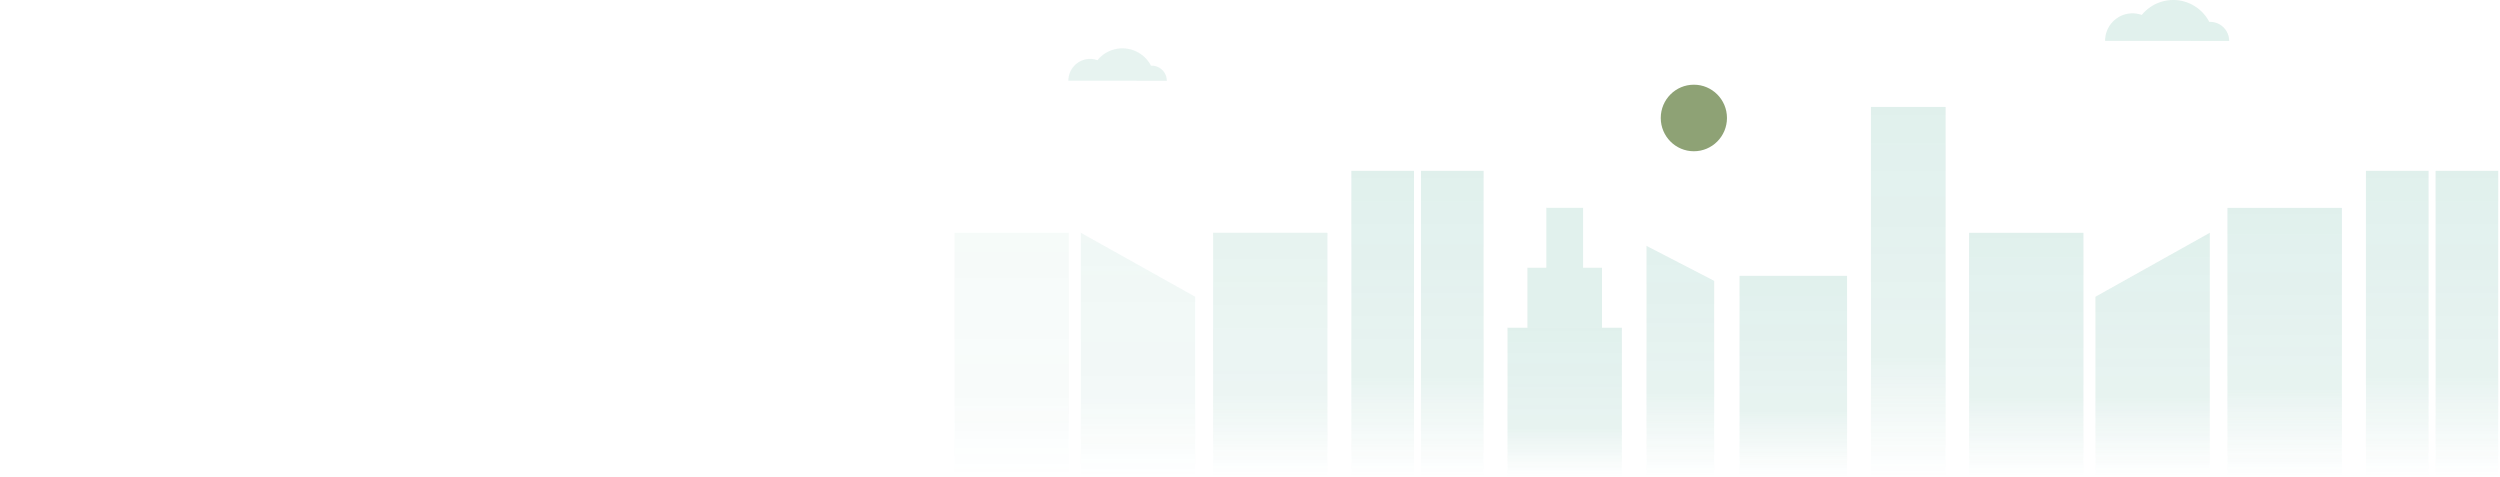 <svg xmlns="http://www.w3.org/2000/svg" width="1472" height="281" fill="none"><g opacity=".8"><path fill="url(#a)" fill-opacity=".8" d="M714.268 137.059h67.349v143.586h-67.349z" opacity=".16"/><path fill="url(#b)" d="M887.616 192.963h67.349v87.682h-67.349z" opacity=".16"/><path fill="#138B70" d="M899.331 157.655h43.923v35.308h-43.923zM910.458 122.347h21.669v35.308h-21.669z" opacity=".16"/><path fill="url(#c)" d="M1311.5 122.405h67.419v158.298H1311.5z" opacity=".16"/><path fill="url(#d)" d="M1024.24 162.421h63.315v118.282h-63.315z" opacity=".16"/><path fill="url(#e)" d="m969.444 144.767 39.866 20.596v115.34h-39.866V144.767Z" opacity=".16"/><path fill="url(#f)" fill-opacity=".3" d="M562 137.059h67.349v143.586H562z" opacity=".16"/><path fill="url(#g)" d="M1159.4 137.059h67.349v143.586H1159.4z" opacity=".16"/><path fill="url(#h)" d="M1101.62 62.97h43.969v217.733h-43.969z" opacity=".16"/><path fill="url(#i)" d="M795.672 100.574h36.895v180.071h-36.895z" opacity=".16"/><path fill="url(#j)" d="M1393.07 100.574h36.895v180.071h-36.895z" opacity=".16"/><path fill="url(#k)" d="M836.665 100.574h36.895v180.071h-36.895z" opacity=".16"/><path fill="url(#l)" d="M1434.07 100.574h36.895v180.071h-36.895z" opacity=".16"/><path fill="url(#m)" fill-opacity=".5" d="m636.378 137.059 67.349 37.662v105.924h-67.349V137.059Z" opacity=".16"/><path fill="url(#n)" d="m1301.13 137.059-67.35 37.662v105.924h67.35V137.059Z" opacity=".16"/><path fill="#138B70" fill-rule="evenodd" d="M1300.82 12.902a11.131 11.131 0 0 1 8.45 3.266c2.09 2.1 3.26 4.95 3.26 7.92h-22.29v-.019h-34.59v-.017H1239.48c0-4.297 1.7-8.419 4.72-11.458a16.107 16.107 0 0 1 11.41-4.746c1.88 0 3.73.33 5.47.96.49-.609 1.02-1.196 1.58-1.758A23.92 23.92 0 0 1 1279.6 0c6.35 0 12.45 2.536 16.94 7.05a23.929 23.929 0 0 1 4.28 5.852Z" clip-rule="evenodd" opacity=".16"/><path fill="#138B70" fill-opacity=".8" fill-rule="evenodd" d="M677.726 38.694a8.824 8.824 0 0 1 6.703 2.592 8.908 8.908 0 0 1 2.592 6.286h-17.694v-.015h-27.453v-.013h-12.832c0-3.411 1.349-6.683 3.749-9.095a12.768 12.768 0 0 1 9.051-3.767c1.494 0 2.962.263 4.342.763a18.965 18.965 0 0 1 14.701-6.99c5.042 0 9.878 2.012 13.443 5.594a19.075 19.075 0 0 1 3.398 4.645Z" clip-rule="evenodd" opacity=".16"/><ellipse cx="997.347" cy="69.465" fill="#4E6D27" opacity=".8" rx="19.493" ry="19.594"/></g><defs><linearGradient id="a" x1="747.942" x2="747.942" y1="137.059" y2="280.645" gradientUnits="userSpaceOnUse"><stop stop-color="#138B70"/><stop offset=".675" stop-color="#138B70" stop-opacity=".78"/><stop offset="1" stop-color="#138B70" stop-opacity="0"/></linearGradient><linearGradient id="b" x1="921.291" x2="921.291" y1="192.963" y2="280.645" gradientUnits="userSpaceOnUse"><stop stop-color="#138B70"/><stop offset=".675" stop-color="#138B70" stop-opacity=".78"/><stop offset="1" stop-color="#138B70" stop-opacity="0"/></linearGradient><linearGradient id="c" x1="1345.21" x2="1345.21" y1="122.405" y2="280.703" gradientUnits="userSpaceOnUse"><stop stop-color="#138B70"/><stop offset=".675" stop-color="#138B70" stop-opacity=".78"/><stop offset="1" stop-color="#138B70" stop-opacity="0"/></linearGradient><linearGradient id="d" x1="1055.9" x2="1055.9" y1="162.421" y2="280.703" gradientUnits="userSpaceOnUse"><stop stop-color="#138B70"/><stop offset=".675" stop-color="#138B70" stop-opacity=".78"/><stop offset="1" stop-color="#138B70" stop-opacity="0"/></linearGradient><linearGradient id="e" x1="989.377" x2="989.377" y1="130.055" y2="280.703" gradientUnits="userSpaceOnUse"><stop stop-color="#138B70"/><stop offset=".675" stop-color="#138B70" stop-opacity=".78"/><stop offset="1" stop-color="#138B70" stop-opacity="0"/></linearGradient><linearGradient id="f" x1="595.674" x2="595.674" y1="137.059" y2="280.645" gradientUnits="userSpaceOnUse"><stop stop-color="#138B70"/><stop offset=".675" stop-color="#138B70" stop-opacity=".78"/><stop offset="1" stop-color="#138B70" stop-opacity="0"/></linearGradient><linearGradient id="g" x1="1193.08" x2="1193.08" y1="137.059" y2="280.645" gradientUnits="userSpaceOnUse"><stop stop-color="#138B70"/><stop offset=".675" stop-color="#138B70" stop-opacity=".78"/><stop offset="1" stop-color="#138B70" stop-opacity="0"/></linearGradient><linearGradient id="h" x1="1123.61" x2="1123.61" y1="62.97" y2="280.703" gradientUnits="userSpaceOnUse"><stop stop-color="#138B70"/><stop offset=".675" stop-color="#138B70" stop-opacity=".78"/><stop offset="1" stop-color="#138B70" stop-opacity="0"/></linearGradient><linearGradient id="i" x1="814.12" x2="814.12" y1="100.574" y2="280.645" gradientUnits="userSpaceOnUse"><stop stop-color="#138B70"/><stop offset=".675" stop-color="#138B70" stop-opacity=".78"/><stop offset="1" stop-color="#138B70" stop-opacity="0"/></linearGradient><linearGradient id="j" x1="1411.52" x2="1411.52" y1="100.574" y2="280.645" gradientUnits="userSpaceOnUse"><stop stop-color="#138B70"/><stop offset=".675" stop-color="#138B70" stop-opacity=".78"/><stop offset="1" stop-color="#138B70" stop-opacity="0"/></linearGradient><linearGradient id="k" x1="855.113" x2="855.113" y1="100.574" y2="280.645" gradientUnits="userSpaceOnUse"><stop stop-color="#138B70"/><stop offset=".675" stop-color="#138B70" stop-opacity=".78"/><stop offset="1" stop-color="#138B70" stop-opacity="0"/></linearGradient><linearGradient id="l" x1="1452.51" x2="1452.51" y1="100.574" y2="280.645" gradientUnits="userSpaceOnUse"><stop stop-color="#138B70"/><stop offset=".675" stop-color="#138B70" stop-opacity=".78"/><stop offset="1" stop-color="#138B70" stop-opacity="0"/></linearGradient><linearGradient id="m" x1="670.052" x2="670.052" y1="137.059" y2="280.645" gradientUnits="userSpaceOnUse"><stop stop-color="#138B70"/><stop offset=".675" stop-color="#138B70" stop-opacity=".78"/><stop offset="1" stop-color="#138B70" stop-opacity="0"/></linearGradient><linearGradient id="n" x1="1267.45" x2="1267.45" y1="137.059" y2="280.645" gradientUnits="userSpaceOnUse"><stop stop-color="#138B70"/><stop offset=".675" stop-color="#138B70" stop-opacity=".78"/><stop offset="1" stop-color="#138B70" stop-opacity="0"/></linearGradient></defs></svg>